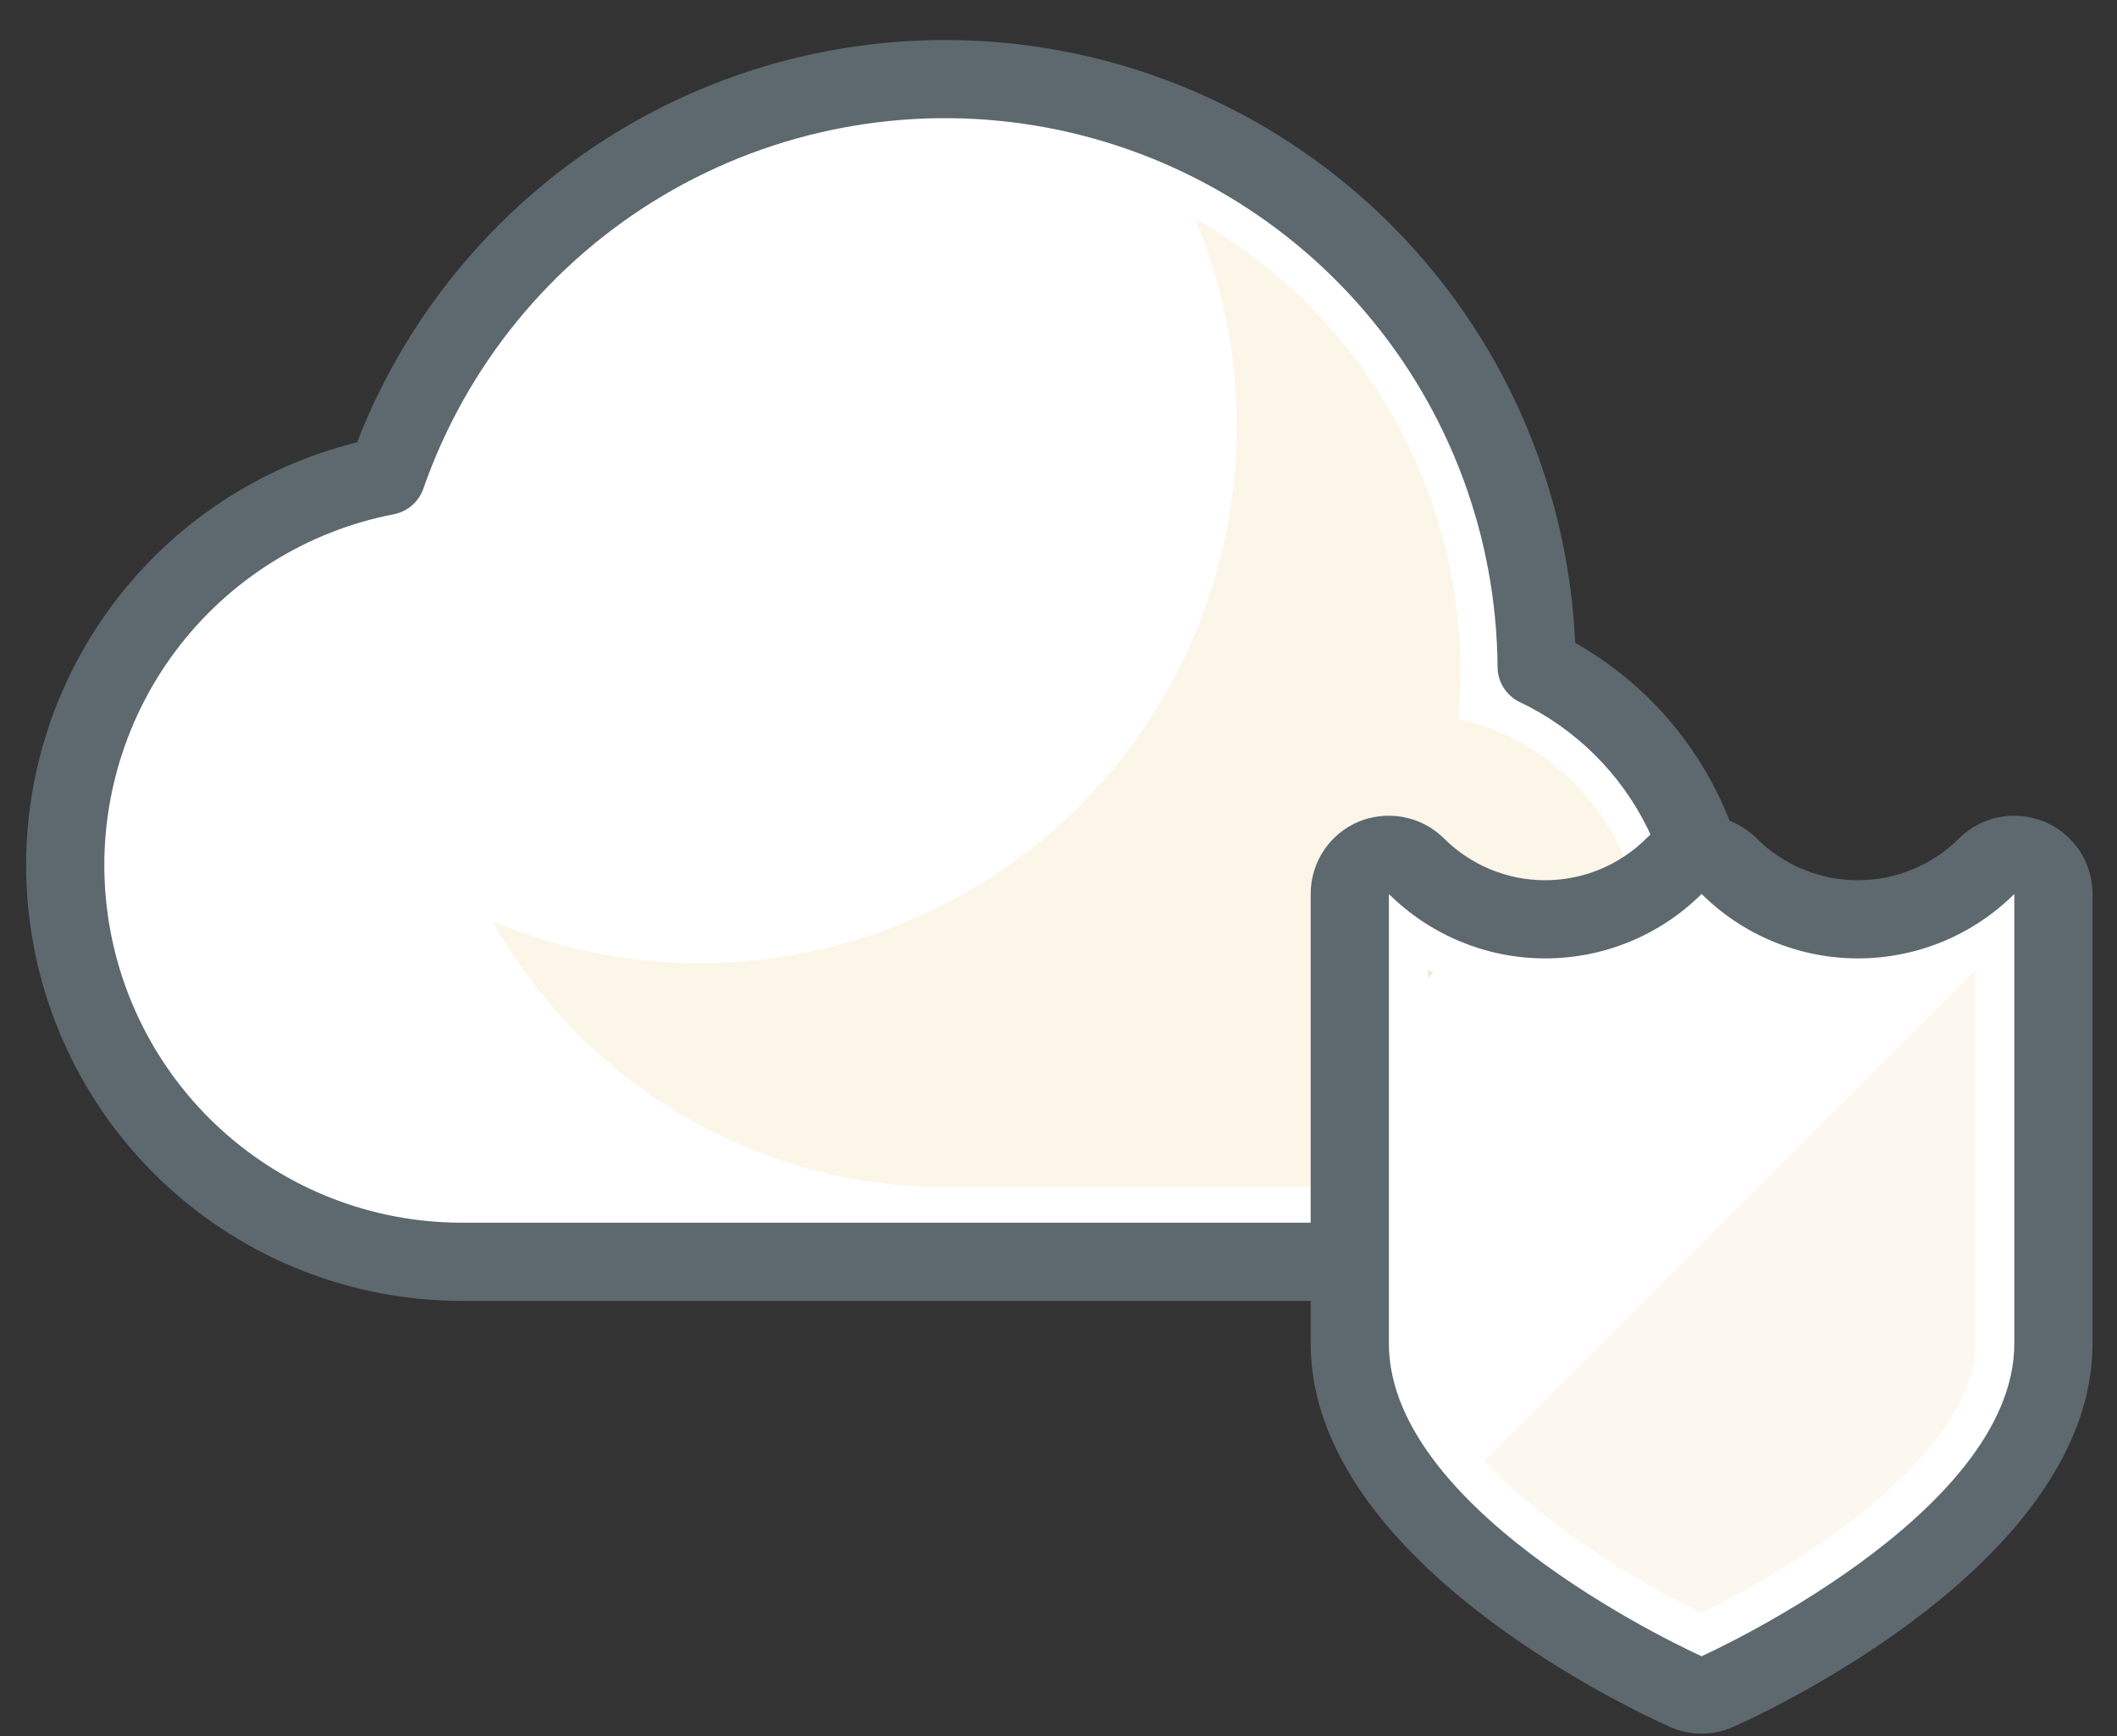 <svg width="50" height="41" viewBox="0 0 50 41" fill="none" xmlns="http://www.w3.org/2000/svg">
<rect x="0" y="0" width="50" height="41" fill="#333333" stroke="none"/>
<path d="M36.293 15.749C36.271 12.455 35.087 9.276 32.949 6.77C30.811 4.265 27.857 2.596 24.608 2.056C21.36 1.517 18.025 2.142 15.192 3.822C12.359 5.502 10.211 8.129 9.126 11.238C6.842 11.681 4.804 12.957 3.409 14.82C2.015 16.682 1.363 18.997 1.581 21.313C1.8 23.63 2.872 25.782 4.59 27.351C6.309 28.92 8.549 29.793 10.876 29.801H33.233C34.898 29.774 36.505 29.185 37.794 28.13C39.083 27.075 39.977 25.615 40.331 23.987C40.685 22.36 40.48 20.661 39.746 19.165C39.014 17.669 37.797 16.465 36.293 15.749Z" fill="white"/>
<path fill-rule="evenodd" clip-rule="evenodd" d="M14.721 3.028C17.741 1.237 21.296 0.571 24.76 1.146C28.223 1.721 31.372 3.5 33.651 6.171C35.809 8.699 37.055 11.872 37.202 15.181C38.658 16.004 39.836 17.249 40.575 18.759C41.4 20.441 41.632 22.353 41.233 24.184C40.834 26.015 39.828 27.657 38.379 28.844C36.929 30.031 35.121 30.694 33.247 30.724L33.233 30.724H10.876L10.873 30.724C8.317 30.715 5.855 29.756 3.968 28.032C2.08 26.309 0.902 23.944 0.662 21.4C0.422 18.855 1.138 16.312 2.67 14.266C4.097 12.361 6.135 11.015 8.434 10.446C9.639 7.344 11.851 4.731 14.721 3.028ZM24.457 2.967C21.423 2.463 18.308 3.048 15.663 4.616C13.017 6.185 11.011 8.638 9.998 11.543C9.89 11.853 9.624 12.082 9.302 12.145C7.243 12.543 5.406 13.694 4.148 15.373C2.891 17.052 2.304 19.138 2.501 21.226C2.697 23.314 3.664 25.255 5.213 26.669C6.761 28.083 8.78 28.87 10.877 28.877H33.225C34.679 28.852 36.083 28.337 37.209 27.416C38.336 26.492 39.119 25.215 39.429 23.791C39.739 22.367 39.559 20.88 38.917 19.571C38.276 18.263 37.211 17.209 35.896 16.582C35.577 16.43 35.372 16.108 35.37 15.755C35.349 12.679 34.243 9.709 32.247 7.37C30.25 5.03 27.491 3.471 24.457 2.967Z" fill="#5D686F"/>
<g style="mix-blend-mode:multiply" opacity="0.2">
<path d="M11.628 21.754C12.692 23.653 14.24 25.235 16.115 26.34C17.991 27.444 20.125 28.032 22.301 28.041H33.196C34.558 28.045 35.874 27.552 36.899 26.655C37.923 25.758 38.586 24.518 38.762 23.168C38.939 21.818 38.617 20.449 37.858 19.319C37.098 18.189 35.953 17.374 34.636 17.027L34.452 16.981V16.787C34.479 16.427 34.493 16.127 34.493 15.836C34.484 13.661 33.899 11.527 32.797 9.653C31.695 7.778 30.116 6.228 28.22 5.163C28.879 6.718 29.216 8.39 29.212 10.079C29.208 13.439 27.872 16.659 25.496 19.034C23.12 21.409 19.899 22.744 16.54 22.747C14.853 22.752 13.182 22.414 11.628 21.754V21.754Z" fill="#EED092"/>
</g>
<path d="M40.189 40.039C40.059 40.039 39.93 40.01 39.811 39.956C38.998 39.596 31.88 36.263 31.88 31.748V21.131C31.88 20.948 31.933 20.77 32.034 20.618C32.135 20.466 32.279 20.347 32.448 20.277C32.561 20.231 32.681 20.208 32.803 20.208C33.047 20.207 33.281 20.304 33.454 20.475C34.261 21.28 35.354 21.731 36.494 21.731C37.633 21.731 38.727 21.28 39.534 20.475C39.62 20.39 39.722 20.322 39.835 20.276C39.947 20.23 40.068 20.207 40.189 20.208C40.433 20.207 40.667 20.304 40.84 20.475C41.647 21.28 42.74 21.731 43.88 21.731C45.02 21.731 46.113 21.28 46.92 20.475C47.049 20.346 47.214 20.259 47.393 20.224C47.572 20.188 47.758 20.207 47.926 20.277C48.096 20.346 48.24 20.465 48.342 20.617C48.444 20.769 48.499 20.948 48.499 21.131V31.748C48.499 36.286 41.376 39.596 40.563 39.956C40.446 40.01 40.318 40.038 40.189 40.039V40.039Z" fill="white"/>
<path d="M47.575 21.113V31.73C47.575 35.797 40.189 39.116 40.189 39.116C40.189 39.116 32.803 35.816 32.803 31.73V21.113C33.785 22.088 35.112 22.635 36.496 22.635C37.88 22.635 39.208 22.088 40.189 21.113C41.171 22.088 42.498 22.635 43.882 22.635C45.266 22.635 46.594 22.088 47.575 21.113V21.113ZM47.575 19.266C47.086 19.264 46.616 19.457 46.269 19.802C45.635 20.434 44.776 20.789 43.88 20.789C42.984 20.789 42.125 20.434 41.491 19.802C41.145 19.456 40.676 19.262 40.187 19.262C39.698 19.262 39.229 19.456 38.883 19.802C38.248 20.434 37.389 20.789 36.494 20.789C35.598 20.789 34.739 20.434 34.105 19.802C33.759 19.458 33.291 19.266 32.803 19.266C32.559 19.266 32.318 19.313 32.092 19.404C31.755 19.545 31.468 19.782 31.265 20.086C31.063 20.39 30.956 20.747 30.956 21.113V31.73C30.956 36.849 38.569 40.395 39.437 40.783C39.673 40.889 39.93 40.944 40.189 40.944C40.449 40.943 40.705 40.888 40.942 40.783C41.809 40.395 49.422 36.849 49.422 31.73V21.113C49.422 20.747 49.314 20.389 49.111 20.085C48.908 19.781 48.619 19.544 48.282 19.404C48.057 19.314 47.817 19.267 47.575 19.266V19.266Z" fill="#5D686F"/>
<g style="mix-blend-mode:multiply" opacity="0.2">
<path d="M33.856 22.968L33.727 22.904V23.098L33.856 22.968Z" fill="#A98343"/>
</g>
<g style="mix-blend-mode:multiply" opacity="0.15">
<path d="M46.643 22.908L35.06 34.495C36.519 36.088 38.823 37.436 40.189 38.096C42.294 37.076 46.652 34.403 46.652 31.749V22.904L46.643 22.908Z" fill="#EED092"/>
</g>
</svg>
